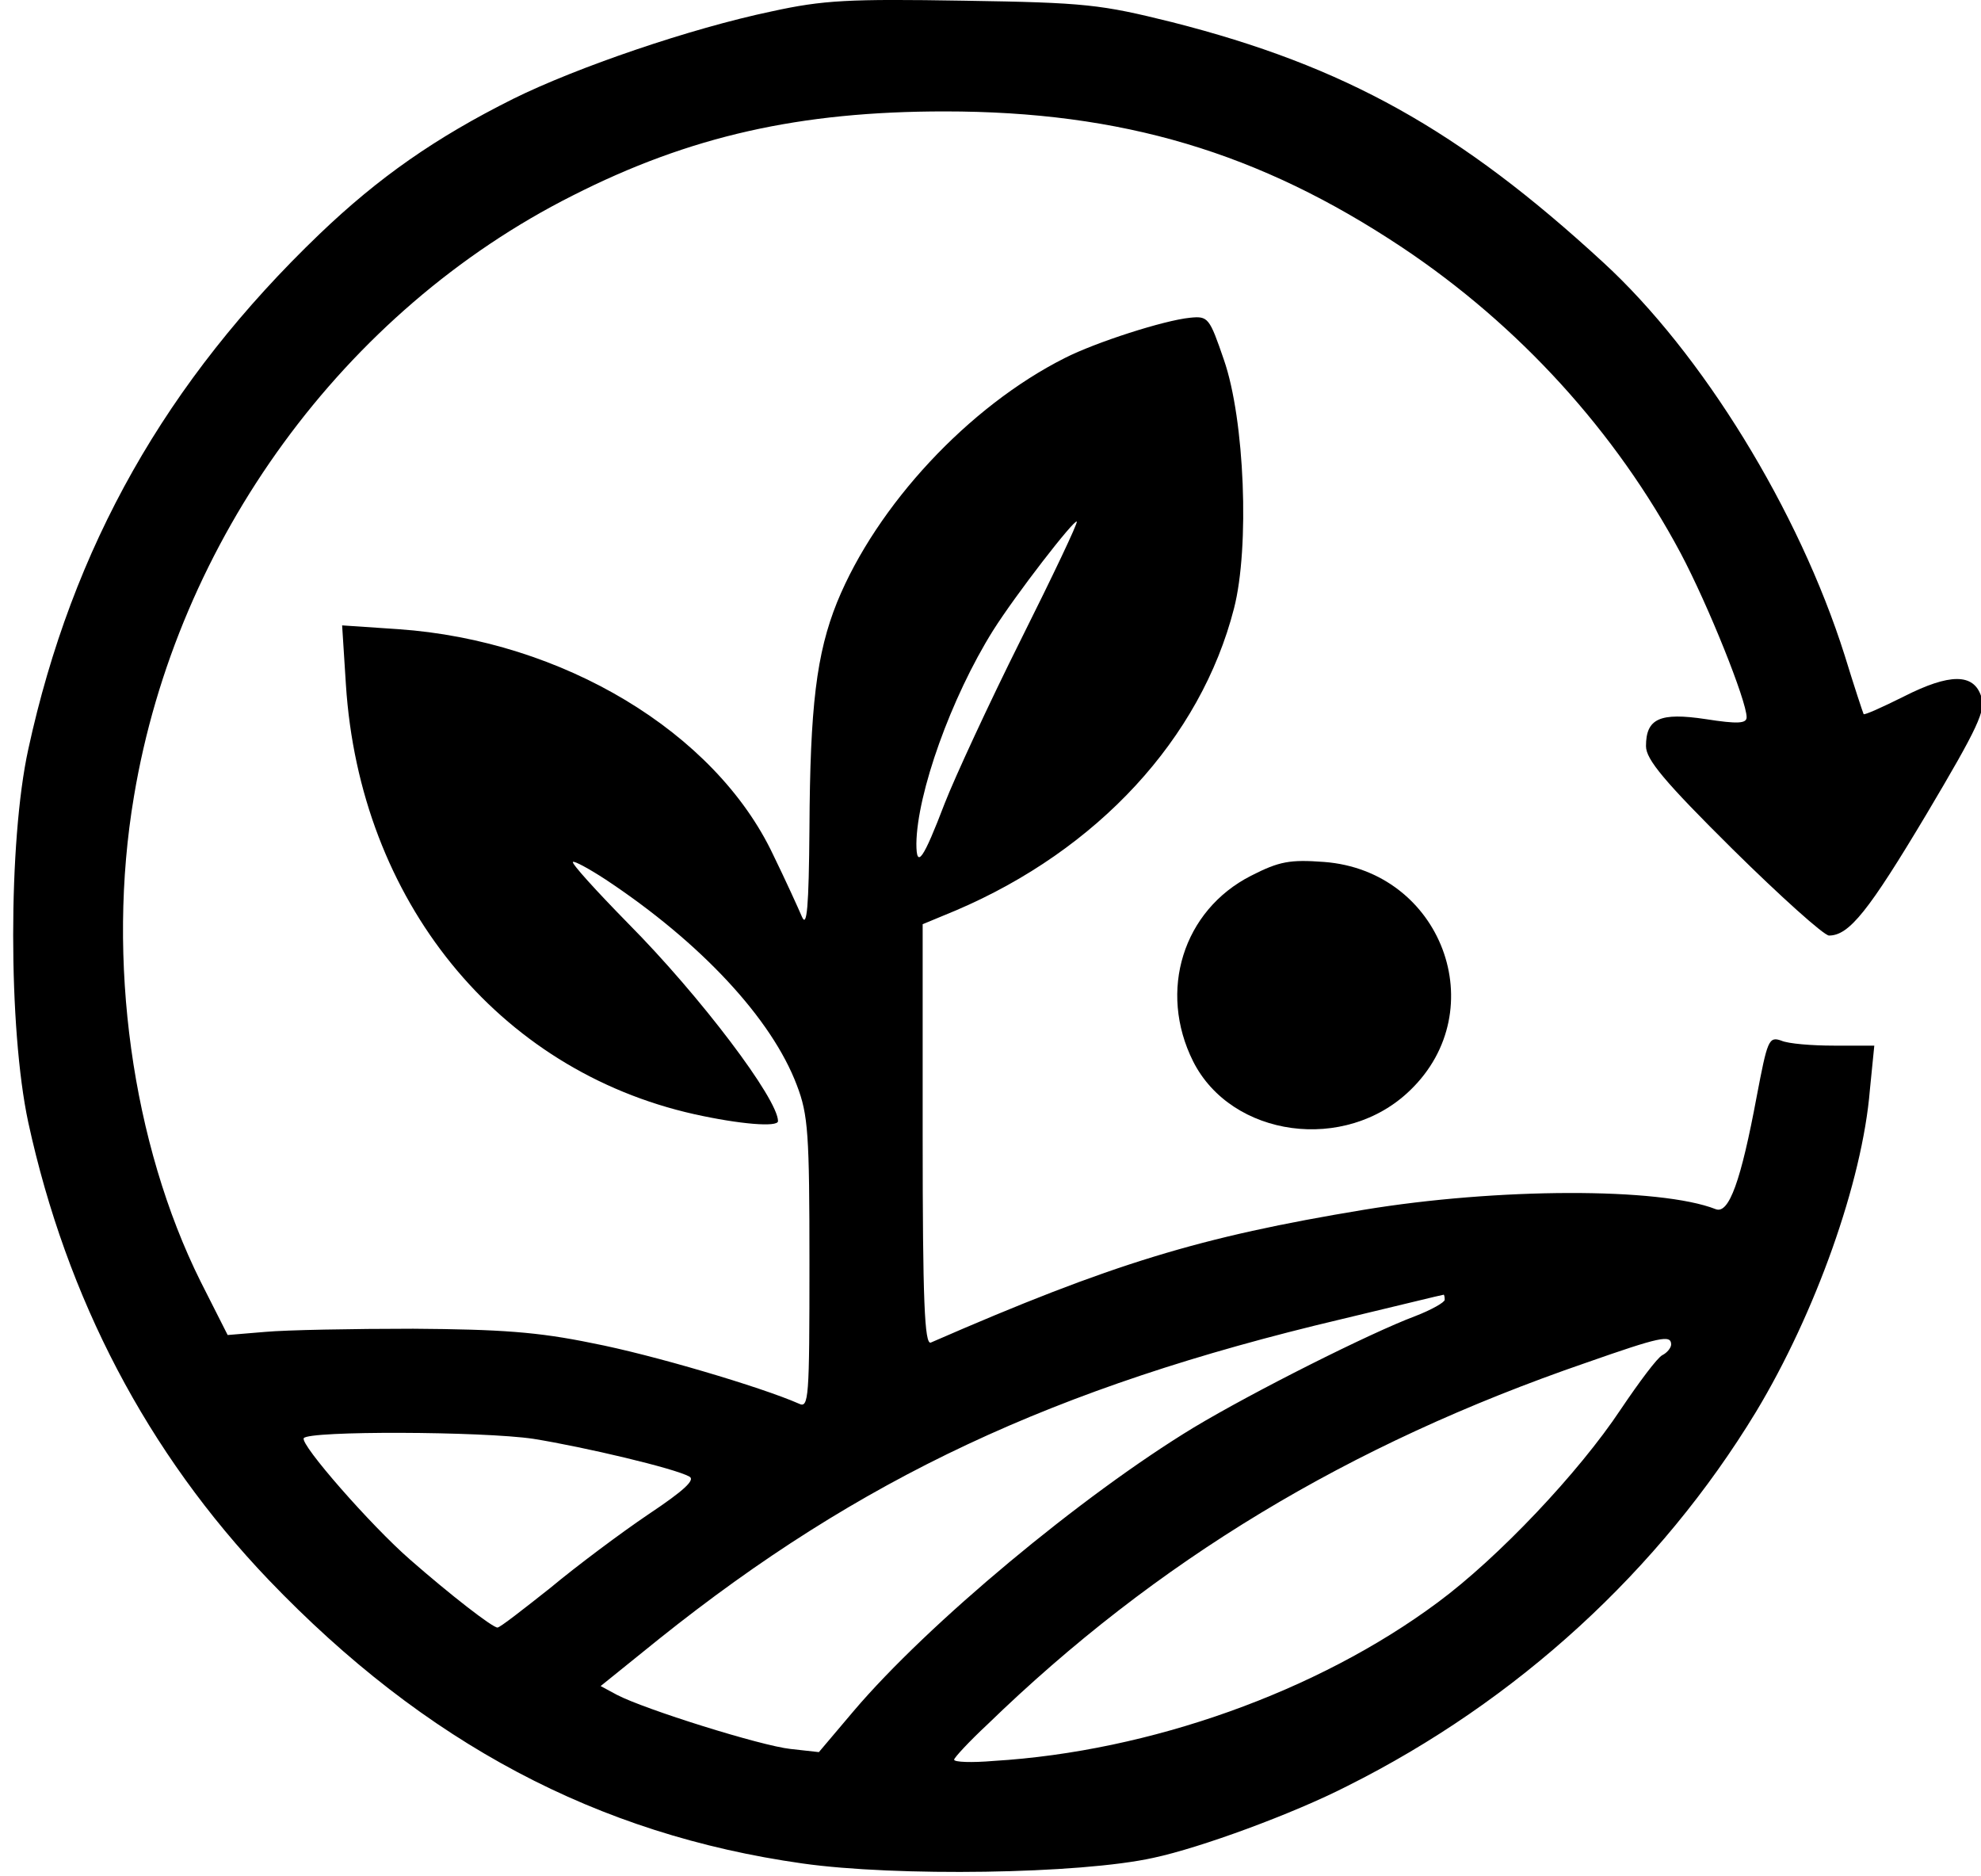 <svg viewBox="362.306 265.29 314.958 298.26" preserveAspectRatio="xMidYMid meet" version="1.0" xmlns="http://www.w3.org/2000/svg" style="max-height: 500px" width="314.958" height="298.26">

<g stroke="none" fill="oklch(0.45 0.11 145)" transform="translate(0,1024) scale(0.1,-0.1)">
<path d="M4850 7569 c-129 -27 -310 -89 -411 -139 -124 -62 -214 -125 -308 -215 -244 -234 -393 -497 -463 -819 -32 -146 -32 -444 0 -593 61 -280 189 -525 382 -727 249 -260 523 -405 849 -451 148 -21 441 -17 558 9 75 16 222 70 308 114 270 135 497 343 650 595 94 156 169 365 181 512 l7 70 -64 0 c-35 0 -73 3 -84 8 -20 7 -22 0 -39 -89 -25 -134 -44 -187 -65 -179 -89 35 -348 34 -560 -1 -260 -43 -399 -85 -688 -211 -10 -4 -13 66 -13 330 l0 335 53 22 c225 96 389 273 442 480 25 97 17 300 -16 395 -23 67 -25 70 -54 67 -41 -4 -150 -39 -199 -64 -153 -77 -299 -234 -362 -388 -33 -82 -43 -166 -44 -360 -1 -125 -4 -159 -12 -140 -6 14 -26 58 -46 99 -92 194 -334 340 -596 358 l-89 6 6 -94 c22 -343 241 -613 554 -683 72 -16 133 -21 133 -11 0 35 -123 198 -238 314 -51 52 -91 96 -88 98 2 2 26 -11 52 -28 151 -100 264 -221 304 -327 18 -47 20 -77 20 -283 0 -216 -1 -231 -17 -223 -59 26 -234 78 -328 96 -87 18 -146 22 -285 23 -96 0 -202 -2 -235 -5 l-60 -5 -43 85 c-109 219 -150 511 -106 771 68 408 334 772 697 955 187 95 362 134 592 134 282 0 500 -65 727 -216 186 -124 340 -293 443 -486 44 -83 105 -235 105 -261 0 -10 -14 -11 -65 -3 -73 11 -95 1 -95 -43 0 -21 29 -56 138 -164 76 -75 145 -137 153 -137 32 0 63 39 155 193 82 138 95 166 87 187 -12 37 -50 37 -123 0 -34 -17 -63 -30 -64 -28 -1 2 -15 44 -30 93 -73 231 -227 481 -384 625 -228 210 -410 312 -686 382 -113 28 -136 31 -331 34 -182 3 -223 1 -305 -17z m396 -999 c-51 -102 -105 -219 -121 -260 -34 -89 -45 -105 -45 -64 1 80 55 232 122 339 36 57 129 177 133 173 2 -2 -38 -86 -89 -188z m674 -1049 c0 -4 -21 -16 -47 -26 -72 -27 -257 -120 -352 -177 -178 -108 -423 -312 -541 -451 l-55 -65 -45 5 c-47 5 -232 63 -276 86 l-26 14 93 75 c319 255 627 400 1084 508 88 21 161 39 163 39 1 1 2 -3 2 -8z m360 -71 c0 -5 -6 -13 -14 -17 -8 -4 -37 -43 -66 -86 -67 -101 -195 -236 -291 -307 -191 -142 -458 -237 -706 -252 -35 -3 -63 -2 -63 2 0 3 24 29 53 56 268 260 574 445 952 575 117 41 135 45 135 29z m-1809 -150 c81 -13 225 -47 248 -60 10 -5 -8 -22 -65 -60 -43 -29 -114 -82 -156 -117 -43 -34 -80 -63 -84 -63 -8 0 -75 52 -139 108 -62 54 -175 183 -169 193 7 12 284 11 365 -1z"/>
<path d="M5612 6195 c-108 -55 -148 -183 -92 -295 61 -121 242 -146 345 -46 133 128 50 349 -137 363 -54 4 -71 1 -116 -22z"/>
<path d="M5640 3590 l0 -870 155 0 156 0 -1 870 -2 870 -154 0 -154 0 0 -870z"/>
<path d="M5159 4407 c-95 -64 -106 -207 -20 -280 108 -90 273 -29 288 107 8 66 -19 130 -70 167 -53 39 -145 42 -198 6z"/>
<path d="M4084 4020 c-245 -44 -431 -220 -495 -468 -26 -104 -26 -281 1 -386 80 -312 355 -503 700 -483 204 12 328 65 463 198 48 47 87 91 87 96 0 6 -52 39 -115 72 l-115 61 -59 -60 c-234 -239 -634 -123 -678 196 l-6 44 503 0 503 0 -7 104 c-14 206 -59 333 -157 440 -116 128 -255 186 -454 192 -66 1 -143 -1 -171 -6z m304 -265 c93 -42 155 -121 175 -222 l7 -33 -349 0 -349 0 9 41 c27 117 116 209 234 240 17 5 71 7 120 5 73 -2 103 -8 153 -31z"/>
<path d="M6675 4016 c-337 -67 -535 -315 -535 -669 0 -187 62 -340 190 -468 89 -90 154 -128 275 -165 75 -22 110 -27 210 -27 137 -1 219 18 336 79 394 206 457 799 117 1099 -61 53 -187 118 -273 140 -86 22 -236 27 -320 11z m205 -256 c252 -48 379 -363 250 -620 -73 -144 -215 -216 -376 -190 -126 20 -209 85 -268 209 -30 64 -31 71 -31 196 0 112 4 138 23 186 41 104 132 186 235 214 64 17 99 18 167 5z"/>
<path d="M3280 4001 c-77 -24 -157 -85 -222 -171 l-27 -35 -1 103 0 102 -145 0 -145 0 0 -640 0 -640 155 0 155 0 0 343 c0 205 4 367 11 402 20 111 75 187 167 232 51 25 68 28 160 28 l102 0 0 143 0 142 -92 -1 c-51 0 -104 -4 -118 -8z"/>
<path d="M5100 3360 l0 -640 155 0 155 0 0 640 0 640 -155 0 -155 0 0 -640z"/>
</g>
</svg>